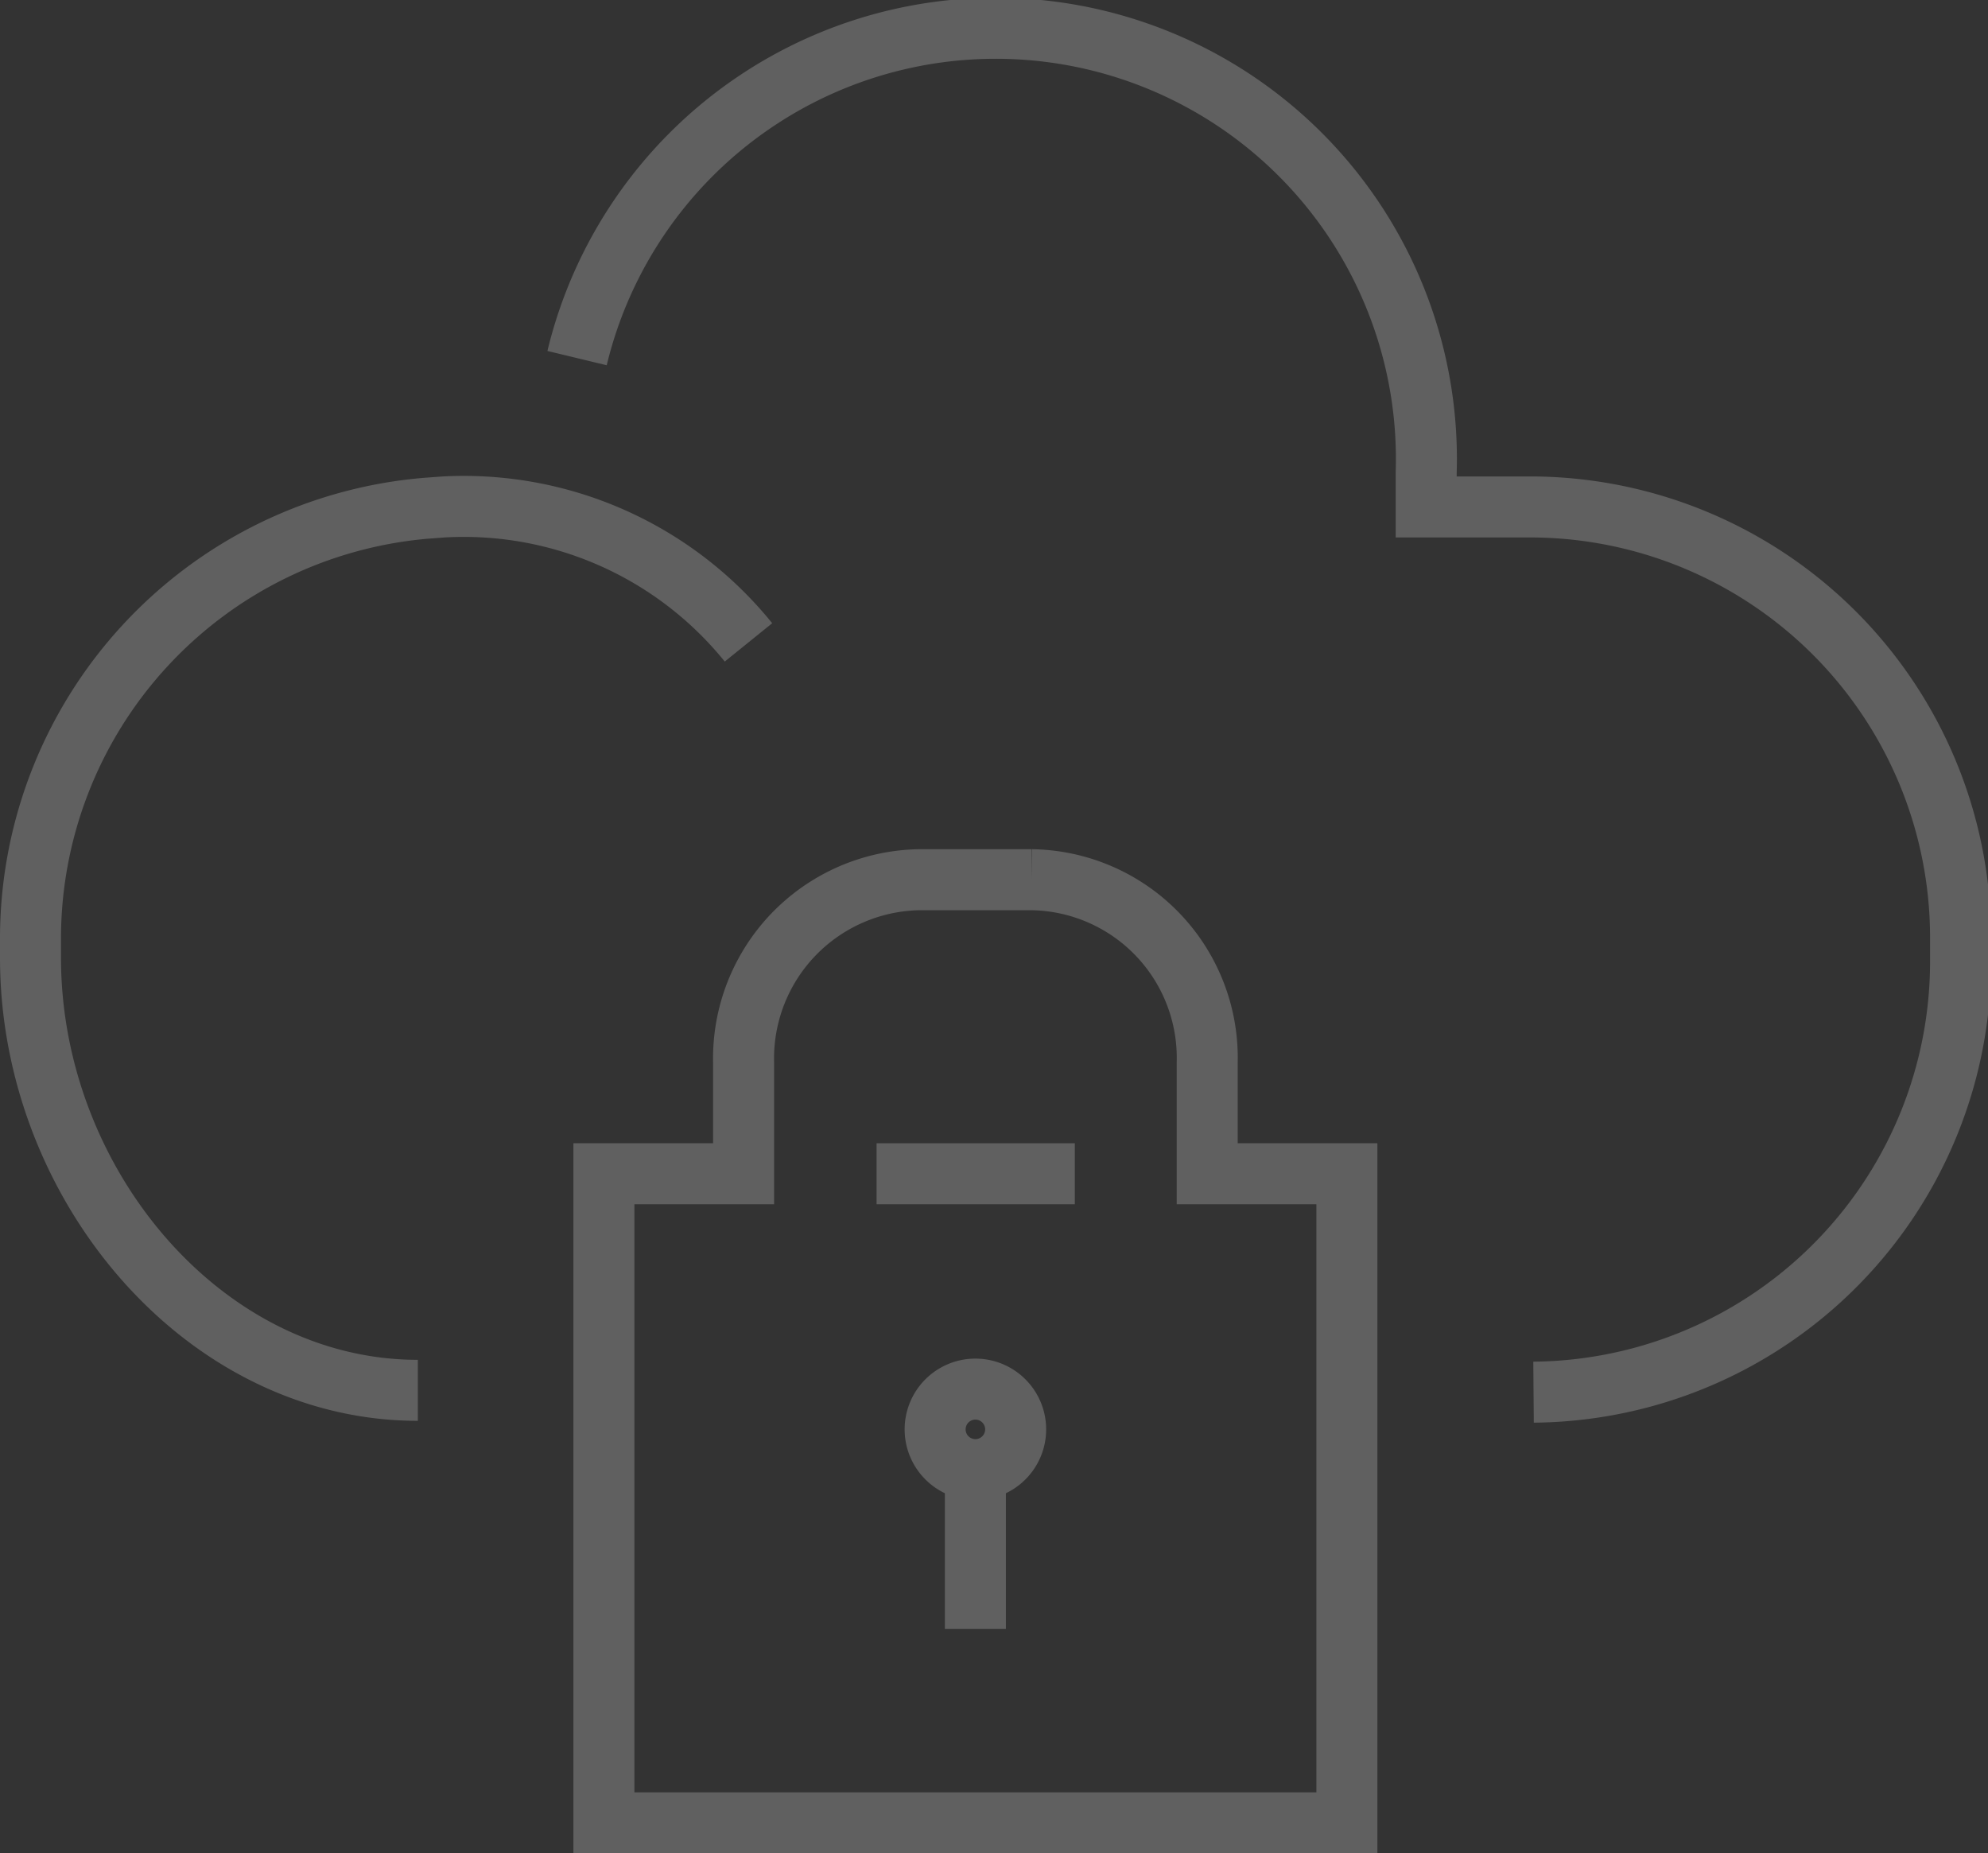 <svg xmlns="http://www.w3.org/2000/svg" viewBox="0 0 32.59 30.38"><rect x="0" y="0" width="32.59" height="30.38" fill="#333333" stroke="none"/><defs><style>.cls-1{opacity:0.22;}.cls-2{fill:none;stroke:#fff;stroke-miterlimit:10;}</style></defs><g id="Layer_2" data-name="Layer 2"><g id="Layer_1-2" data-name="Layer 1"><g class="cls-1"><line class="cls-2" x1="15.99" y1="23.6" x2="15.99" y2="26.7"/><path class="cls-2" d="M16.65,23.43a.66.66,0,1,1-1.32,0,.66.66,0,1,1,1.32,0Z"/><path class="cls-2" d="M19.79,19.24h2.29V29.88H9.9V19.24h2.29V17.42a2.93,2.93,0,0,1,2.88-3h1.84a2.92,2.92,0,0,1,2.88,3Z"/><line class="cls-2" x1="14.37" y1="19.24" x2="17.62" y2="19.24"/><path class="cls-2" d="M25.14,22.82a7.06,7.06,0,0,0,7-7.12v-.27a7.06,7.06,0,0,0-7-7.12H23.38V7.75A7.06,7.06,0,0,0,9.46,5.87"/><path class="cls-2" d="M12.27,10.53a6,6,0,0,0-5-2.22L7,8.33A7.08,7.08,0,0,0,.5,15.43v.27c0,3.71,2.84,7.09,6.35,7.09"/></g></g></g></svg>